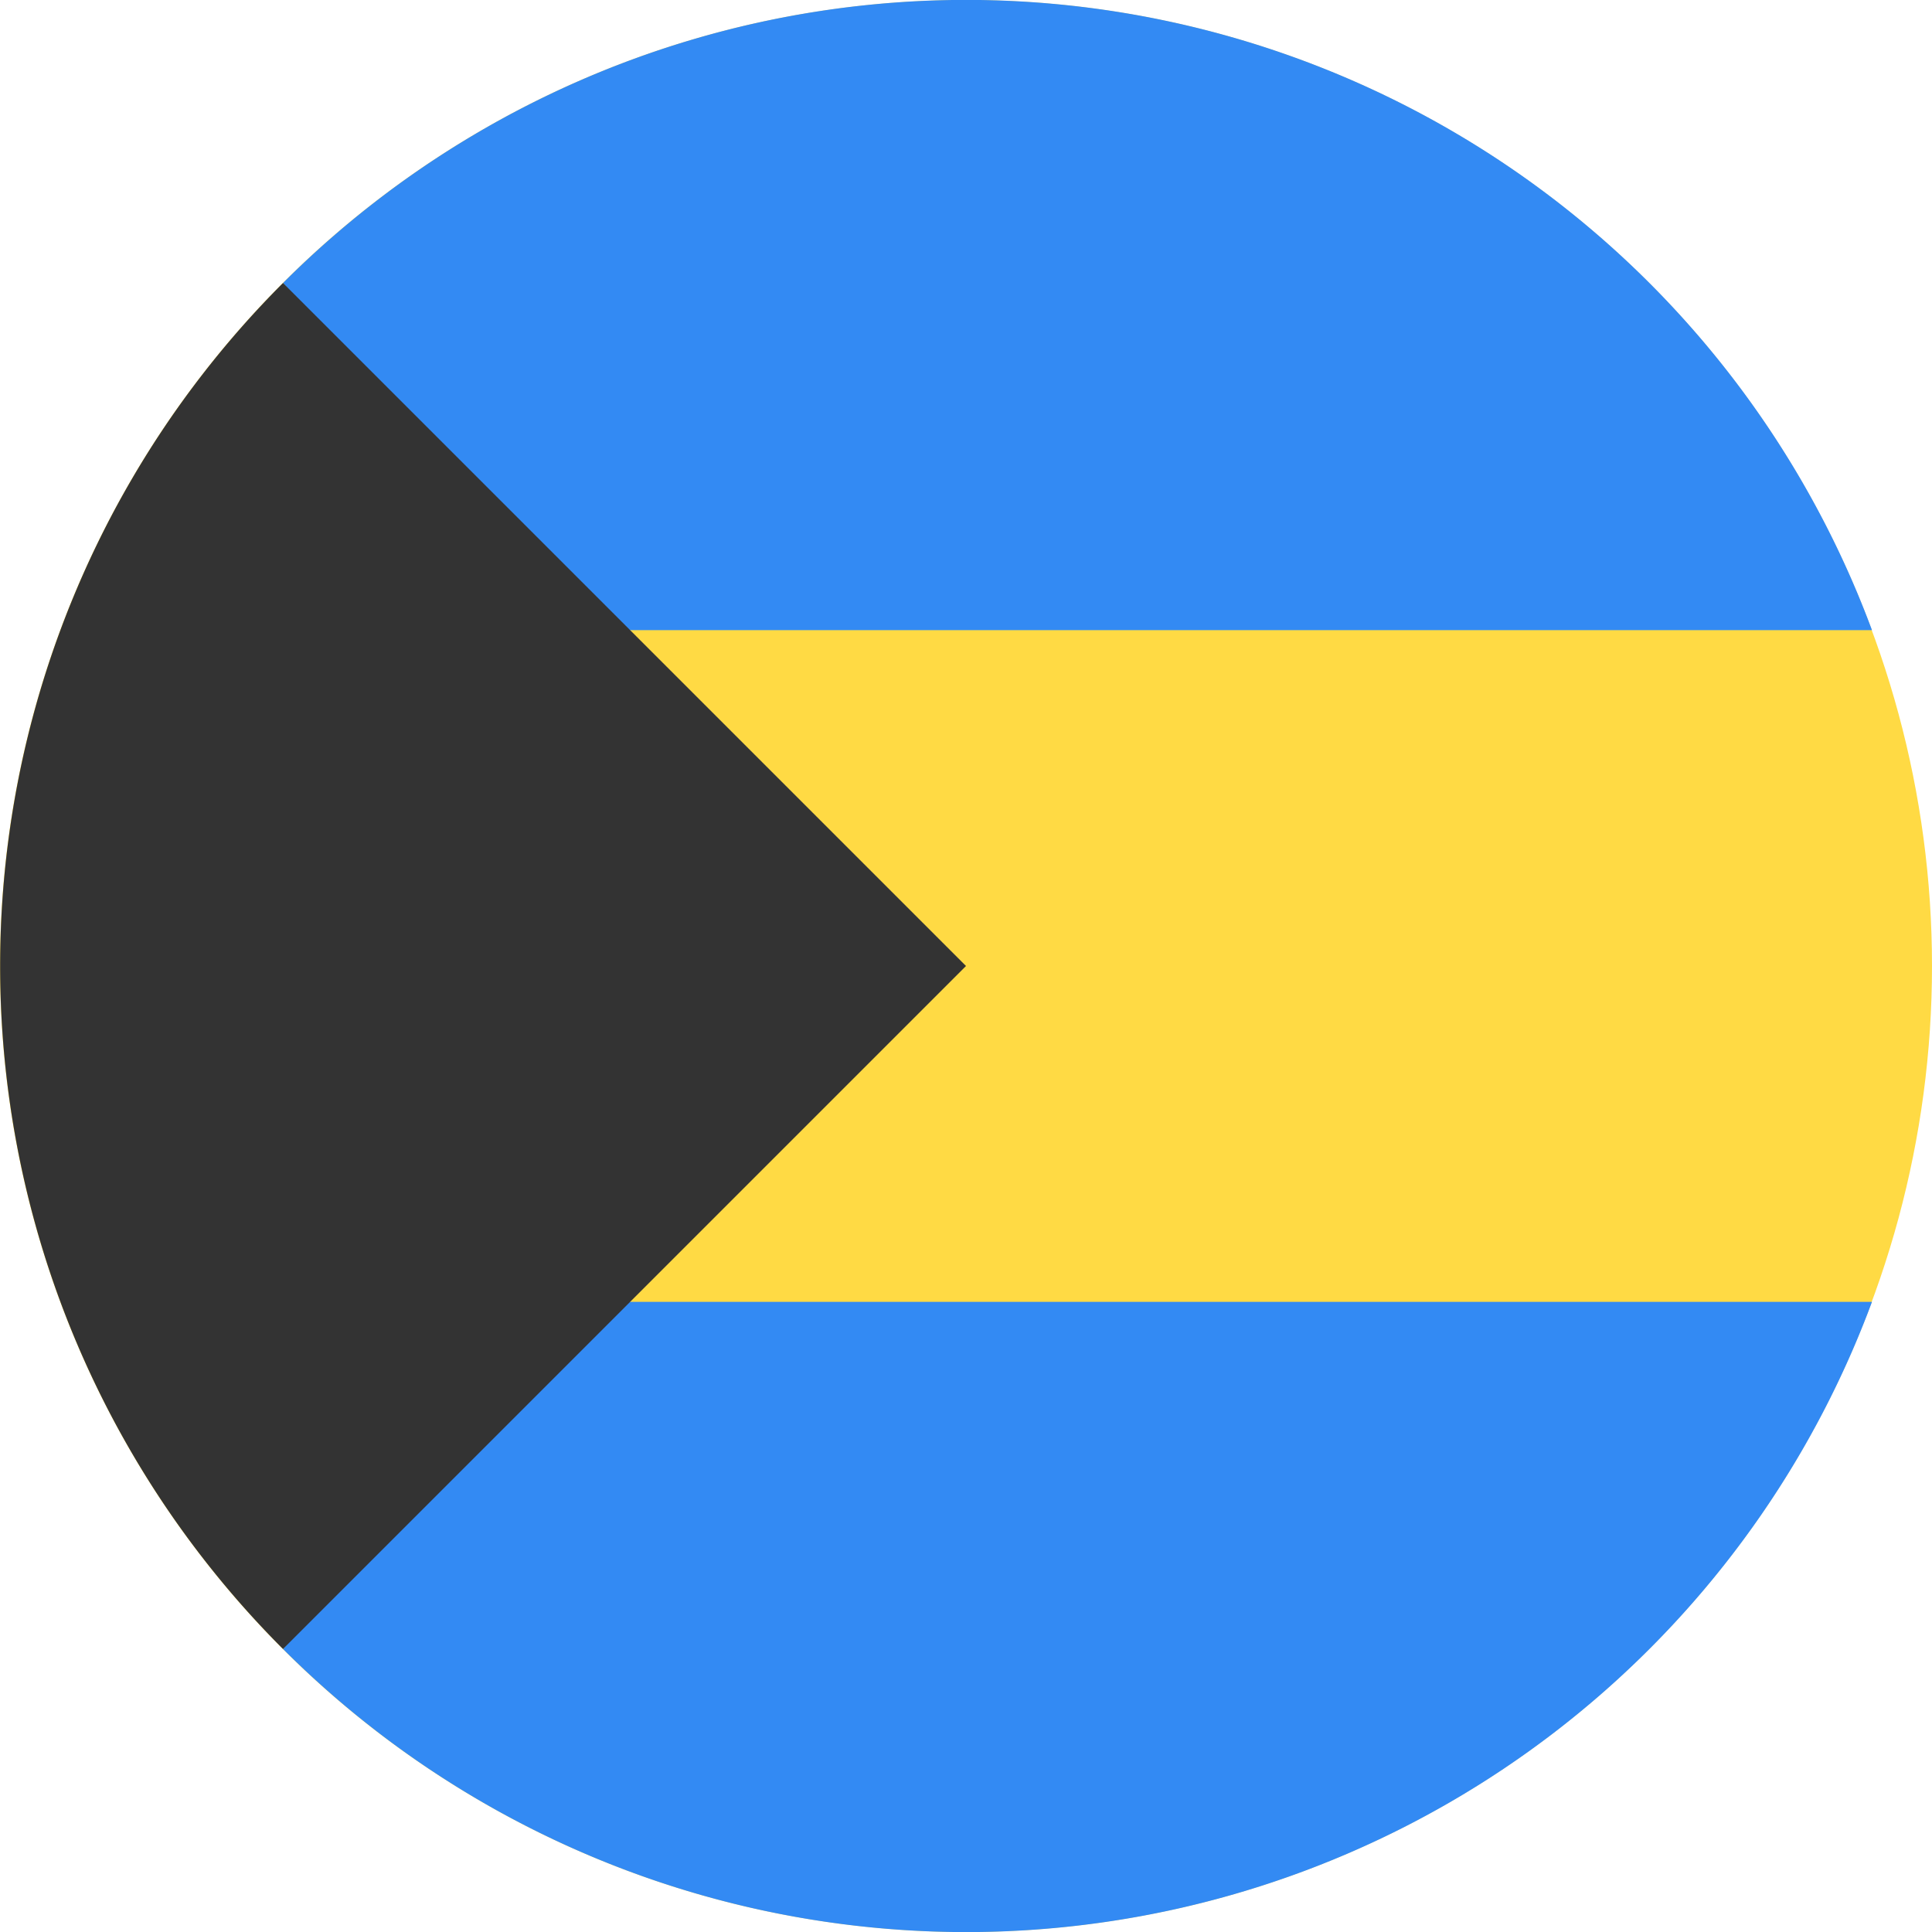 <?xml version="1.0" encoding="UTF-8"?>
<svg xmlns="http://www.w3.org/2000/svg" viewBox="0 0 512 512">
  <circle cx="256" cy="256" r="256" fill="#ffda44"></circle>
  <path fill="#338af3" d="M155.8 167h340.3A256 256 0 0 0 75 75l80.8 92zm0 178h340.3A256 256 0 0 1 75 437l80.8-92z"></path>
  <path fill="#333" d="M75 75a256 256 0 0 0 0 362l181-181L75 75z"></path>
</svg>
